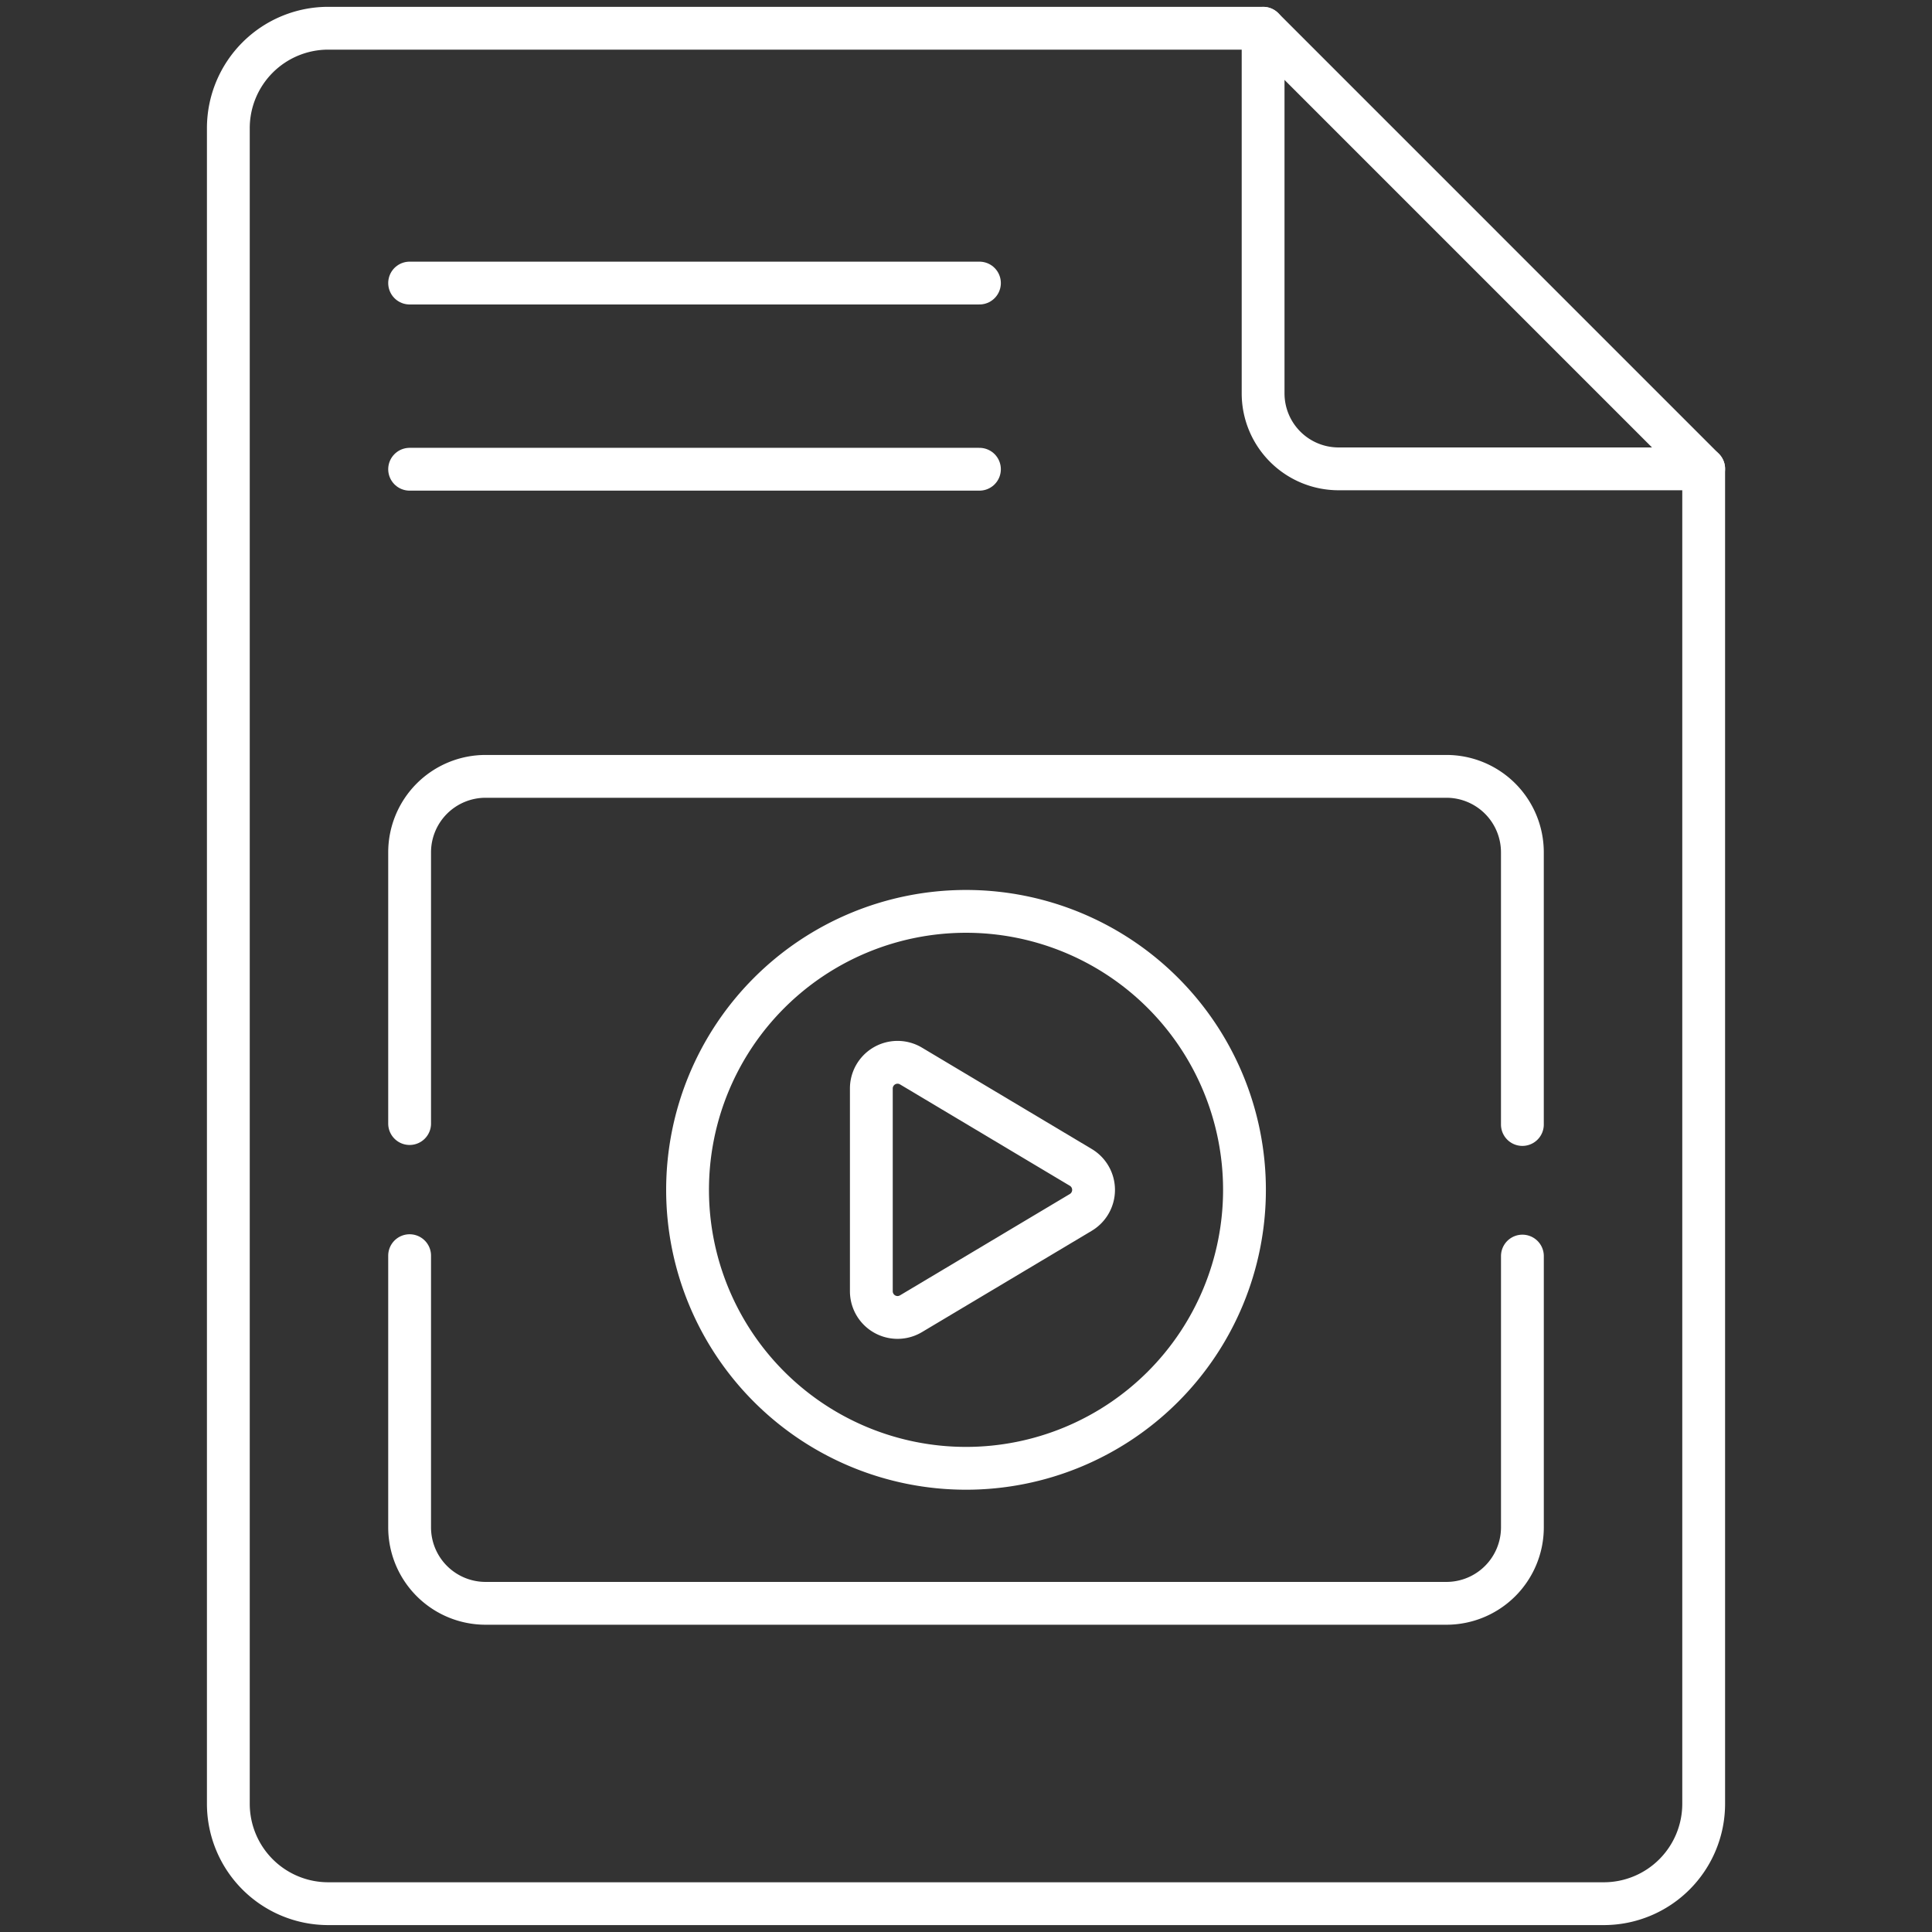 <svg xmlns="http://www.w3.org/2000/svg" xmlns:xlink="http://www.w3.org/1999/xlink" width="90.252" height="90.252" viewBox="0 0 90.252 90.252">
  <rect x="0" y="0" width="90.252" height="90.252" fill="#333333" stroke="none"/>
  <defs>
    <clipPath id="clip-path">
      <path id="path71" d="M0-682.665H90.252v90.252H0Z" transform="translate(0 682.665)"/>
    </clipPath>
  </defs>
  <g id="g57" transform="translate(0 682.665)">
    <g id="g59" transform="translate(19.135 -669.442)">
      <path id="path61" d="M0,0H26.619" fill="none" stroke="#fff" stroke-linecap="round" stroke-linejoin="round" stroke-width="2"/>
    </g>
    <g id="g63" transform="translate(19.135 -660.745)">
      <path id="path65" d="M0,0H26.619" fill="none" stroke="#fff" stroke-linecap="round" stroke-linejoin="round" stroke-width="2"/>
    </g>
    <g id="g67" transform="translate(0 -682.665)">
      <g id="g69" clip-path="url(#clip-path)">
        <g id="g75" transform="translate(10.667 1.322)">
          <path id="path77" d="M0-30.631V47.644a4.667,4.667,0,0,0,4.666,4.666H64.252a4.667,4.667,0,0,0,4.667-4.666V-14.717L48.338-35.3H4.666A4.667,4.667,0,0,0,0-30.631Z" transform="translate(0 35.297)" fill="none" stroke="#fff" stroke-linecap="round" stroke-linejoin="round" stroke-width="2"/>
        </g>
        <g id="g79" transform="translate(59.005 1.322)">
          <path id="path81" d="M-135.086-135.086H-152.14a3.526,3.526,0,0,1-3.526-3.526v-17.054" transform="translate(155.666 155.666)" fill="none" stroke="#fff" stroke-linecap="round" stroke-linejoin="round" stroke-width="2"/>
        </g>
        <g id="g83" transform="translate(19.135 58.658)">
          <path id="path85" d="M-341.212-.124V12.548a3.55,3.55,0,0,1-3.55,3.549h-44.884a3.549,3.549,0,0,1-3.549-3.549V-.143" transform="translate(393.195 0.143)" fill="none" stroke="#fff" stroke-linecap="round" stroke-linejoin="round" stroke-width="2"/>
        </g>
        <g id="g87" transform="translate(19.135 36.267)">
          <path id="path89" d="M0-106.457v-12.669a3.55,3.55,0,0,1,3.55-3.55H48.433a3.549,3.549,0,0,1,3.549,3.55v12.713" transform="translate(0 122.676)" fill="none" stroke="#fff" stroke-linecap="round" stroke-linejoin="round" stroke-width="2"/>
        </g>
        <g id="g91" transform="translate(32.117 42.573)">
          <path id="path93" d="M-170.784-85.392a13.009,13.009,0,0,1-13.009,13.009A13.009,13.009,0,0,1-196.8-85.392,13.009,13.009,0,0,1-183.793-98.4,13.009,13.009,0,0,1-170.784-85.392Z" transform="translate(196.802 98.401)" fill="none" stroke="#fff" stroke-linecap="round" stroke-linejoin="round" stroke-width="2"/>
        </g>
        <g id="g95" transform="translate(40.704 49.621)">
          <path id="path97" d="M0-8.05V1.421A1.224,1.224,0,0,0,1.852,2.472L9.787-2.263a1.225,1.225,0,0,0,0-2.1L1.852-9.1A1.224,1.224,0,0,0,0-8.05Z" transform="translate(0 9.277)" fill="none" stroke="#fff" stroke-linecap="round" stroke-linejoin="round" stroke-width="2"/>
        </g>
      </g>
    </g>
  </g>
</svg>
